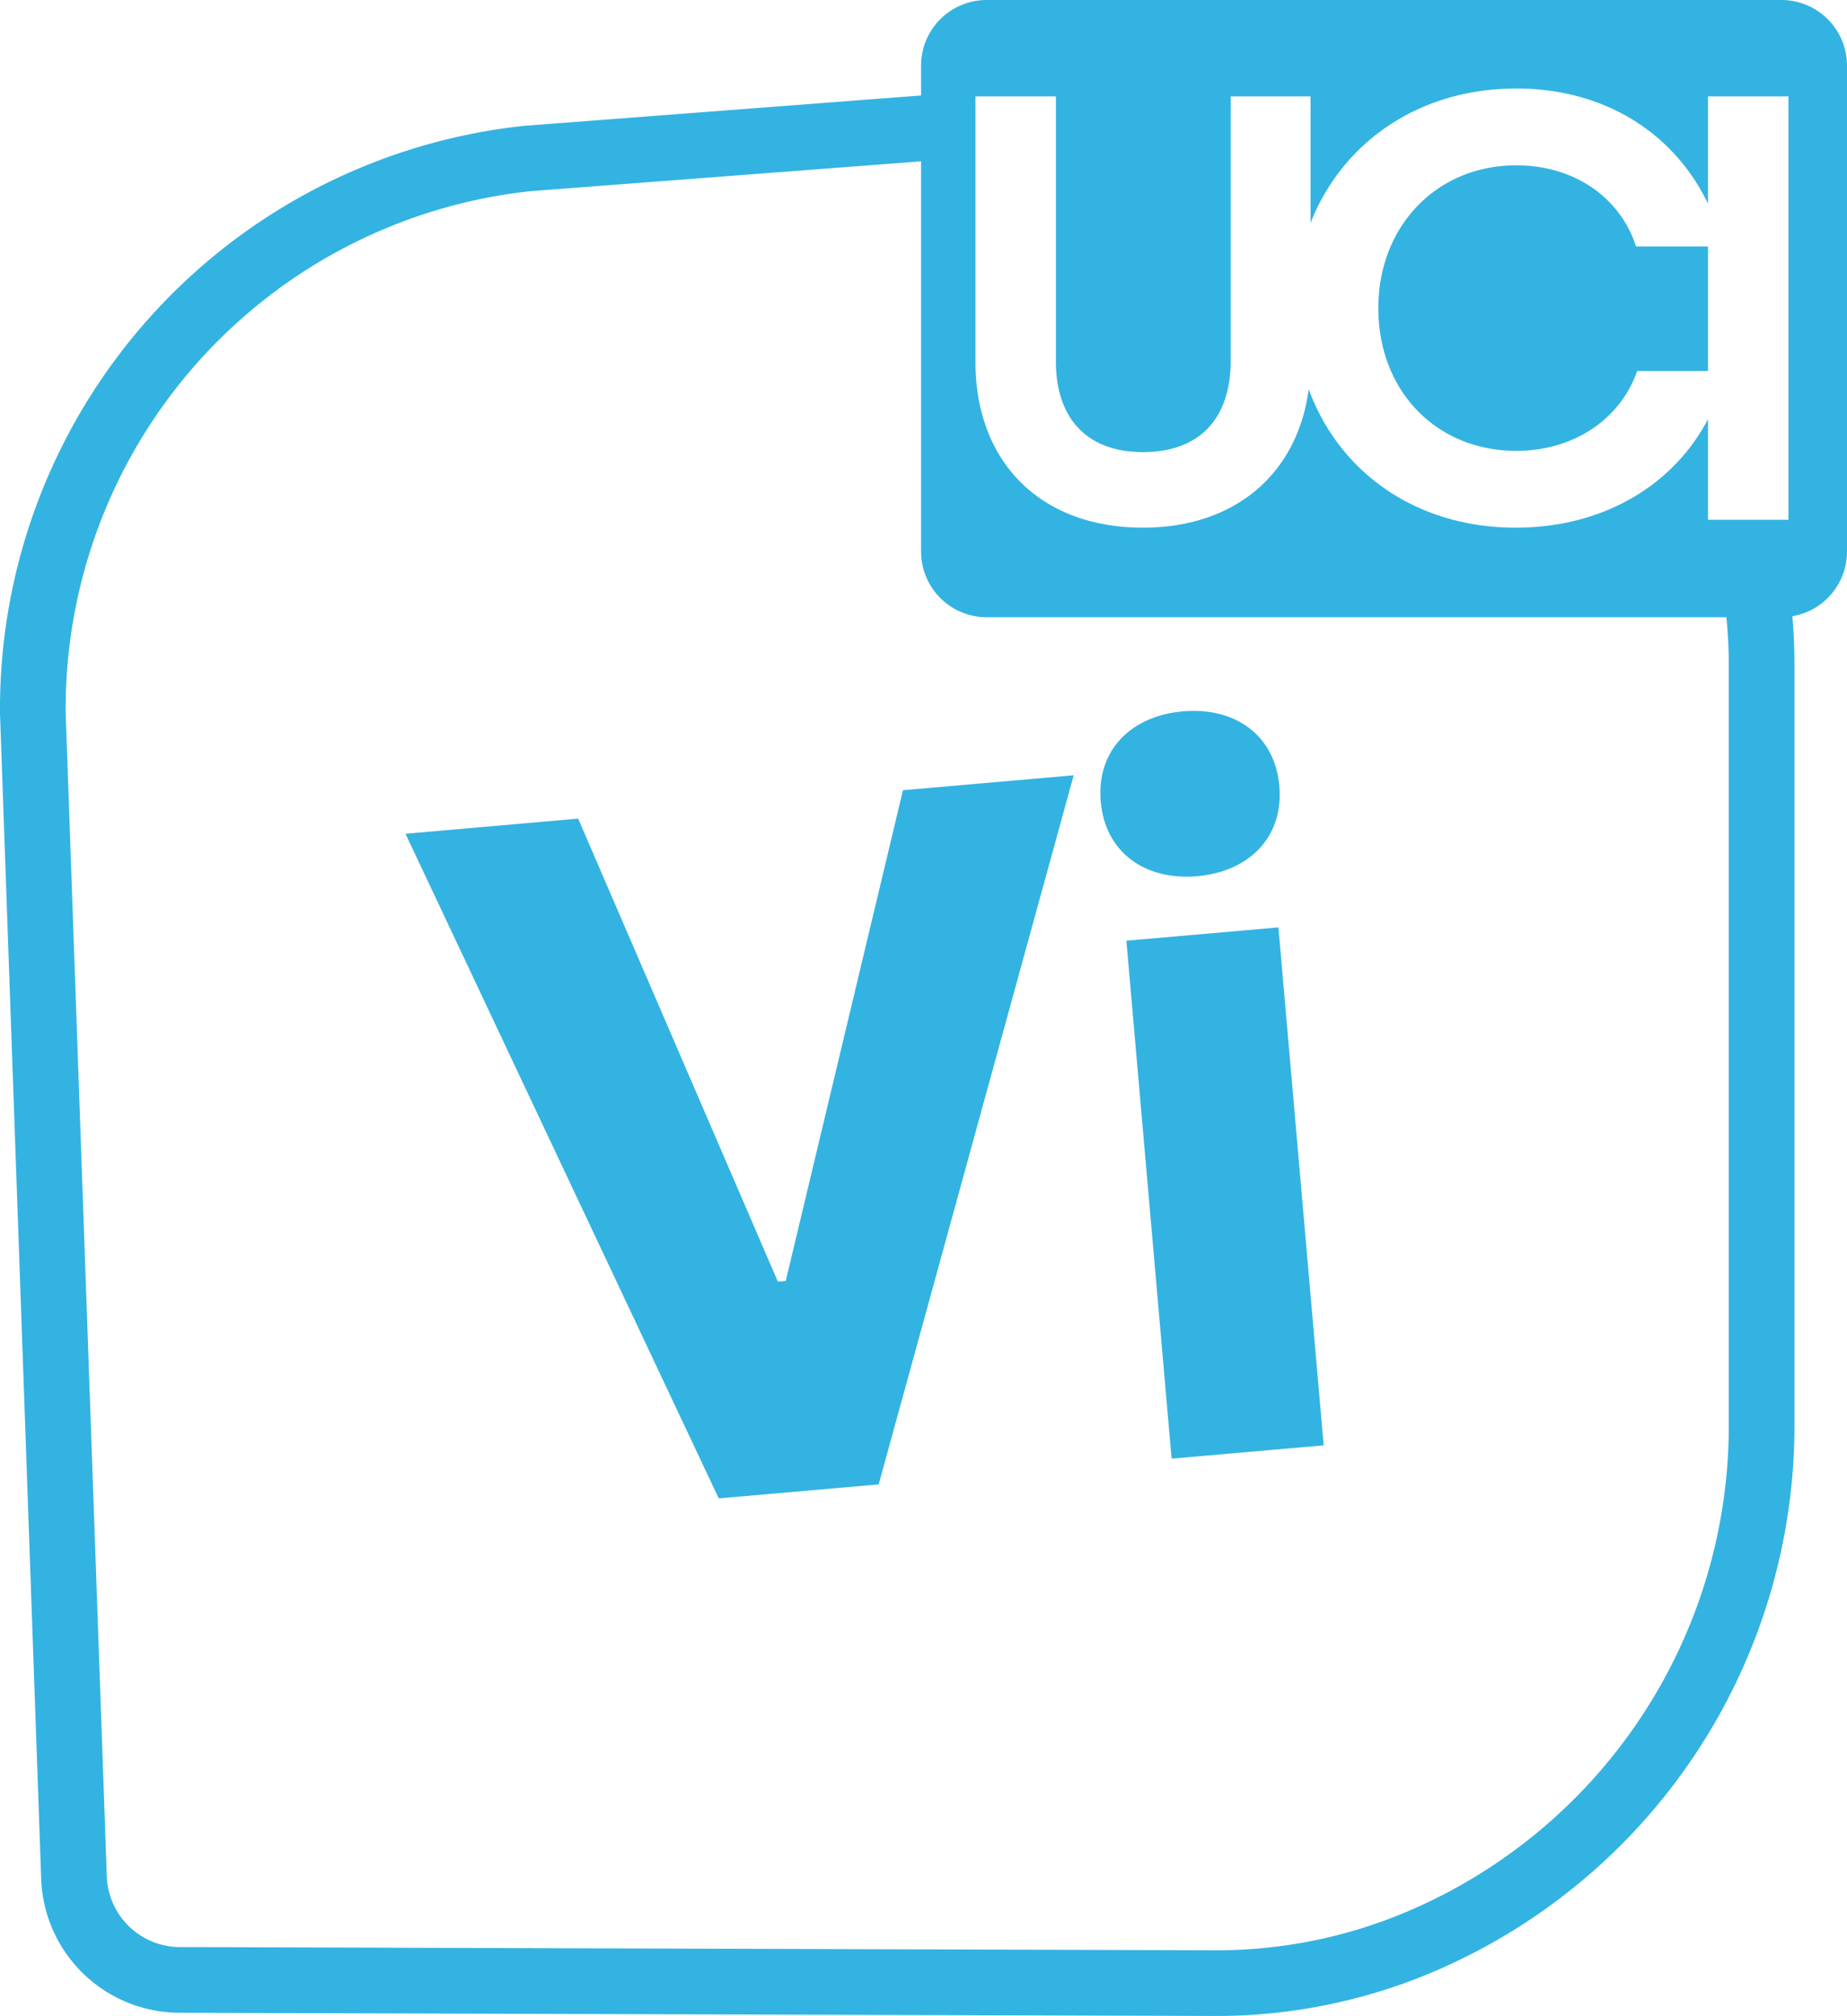 <?xml version="1.0" encoding="UTF-8"?> <svg xmlns="http://www.w3.org/2000/svg" viewBox="0 0 281.261 307.02"><defs><style> .cls-1 { fill: #33b3e2; } </style></defs><title>UCI-Vi-Cor</title><g id="Layer_2" data-name="Layer 2"><g id="Layer_3" data-name="Layer 3"><g><polygon class="cls-1" points="119.651 195.083 118.455 195.187 88.044 124.672 61.746 126.973 109.448 228.196 133.804 226.065 163.502 118.07 137.503 120.344 119.651 195.083"></polygon><path class="cls-1" d="M182.315,133.438c7.919-.692,13.179-5.971,12.499-13.74-.68-7.771-6.776-12.055-14.695-11.362-7.92.693-13.179,5.971-12.499,13.741C168.299,129.846,174.395,134.131,182.315,133.438Z"></path><rect class="cls-1" x="174.988" y="142.096" width="23.249" height="79.197" transform="matrix(0.996, -0.087, 0.087, 0.996, -15.127, 16.958)"></rect><path class="cls-1" d="M271.261,0h-121a9.991,9.991,0,0,0-10,10v4.54L79.891,19.16l-.15.01A89.28,89.28,0,0,0,.001,108.7l6.27,177.37a21.126,21.126,0,0,0,21.19,20.46l157.87.49a84.319,84.319,0,0,0,33.39-6.92,90.365,90.365,0,0,0,54.54-83.02V101.39c0-2.54-.11-5.06-.32-7.54A10.005,10.005,0,0,0,281.261,84V10A9.997,9.997,0,0,0,271.261,0Zm-8,217.08a80.363,80.363,0,0,1-48.48,73.83,74.281,74.281,0,0,1-29.44,6.11L29.172,296.53H27.461A11.175,11.175,0,0,1,16.261,285.72L10.001,108.58A79.291,79.291,0,0,1,80.721,29.12l59.54-4.55V84a9.997,9.997,0,0,0,10,10H262.901c.23,2.43.36,4.89.36,7.39Zm9.08-137.92h-12.25v-15.33C254.911,73.77,244.291,80.36,230.801,80.36c-15.17,0-26.91-8.46-31.51-21.1-1.67,12.75-11.08,21.1-25.23,21.1-15.76,0-25.52-10.13-25.52-25.24V14.68h12.25V55.03c0,8.57,4.61,13.82,13.27,13.82,8.75,0,13.35-5.25,13.35-13.91v-40.26H199.571V33.95c4.8-12.21,16.43-20.47,31.32-20.47,13.85,0,24.23,7.14,29.2,17.55V14.68h12.25Zm-41.45-53.98c-12.16,0-21,9.31-21,21.74,0,12.62,8.84,21.74,21,21.74,8.75,0,15.84-4.79,18.42-12.16h10.78V37.53h-10.96C246.732,30.07,239.732,25.18,230.891,25.18Z"></path></g></g></g></svg> 